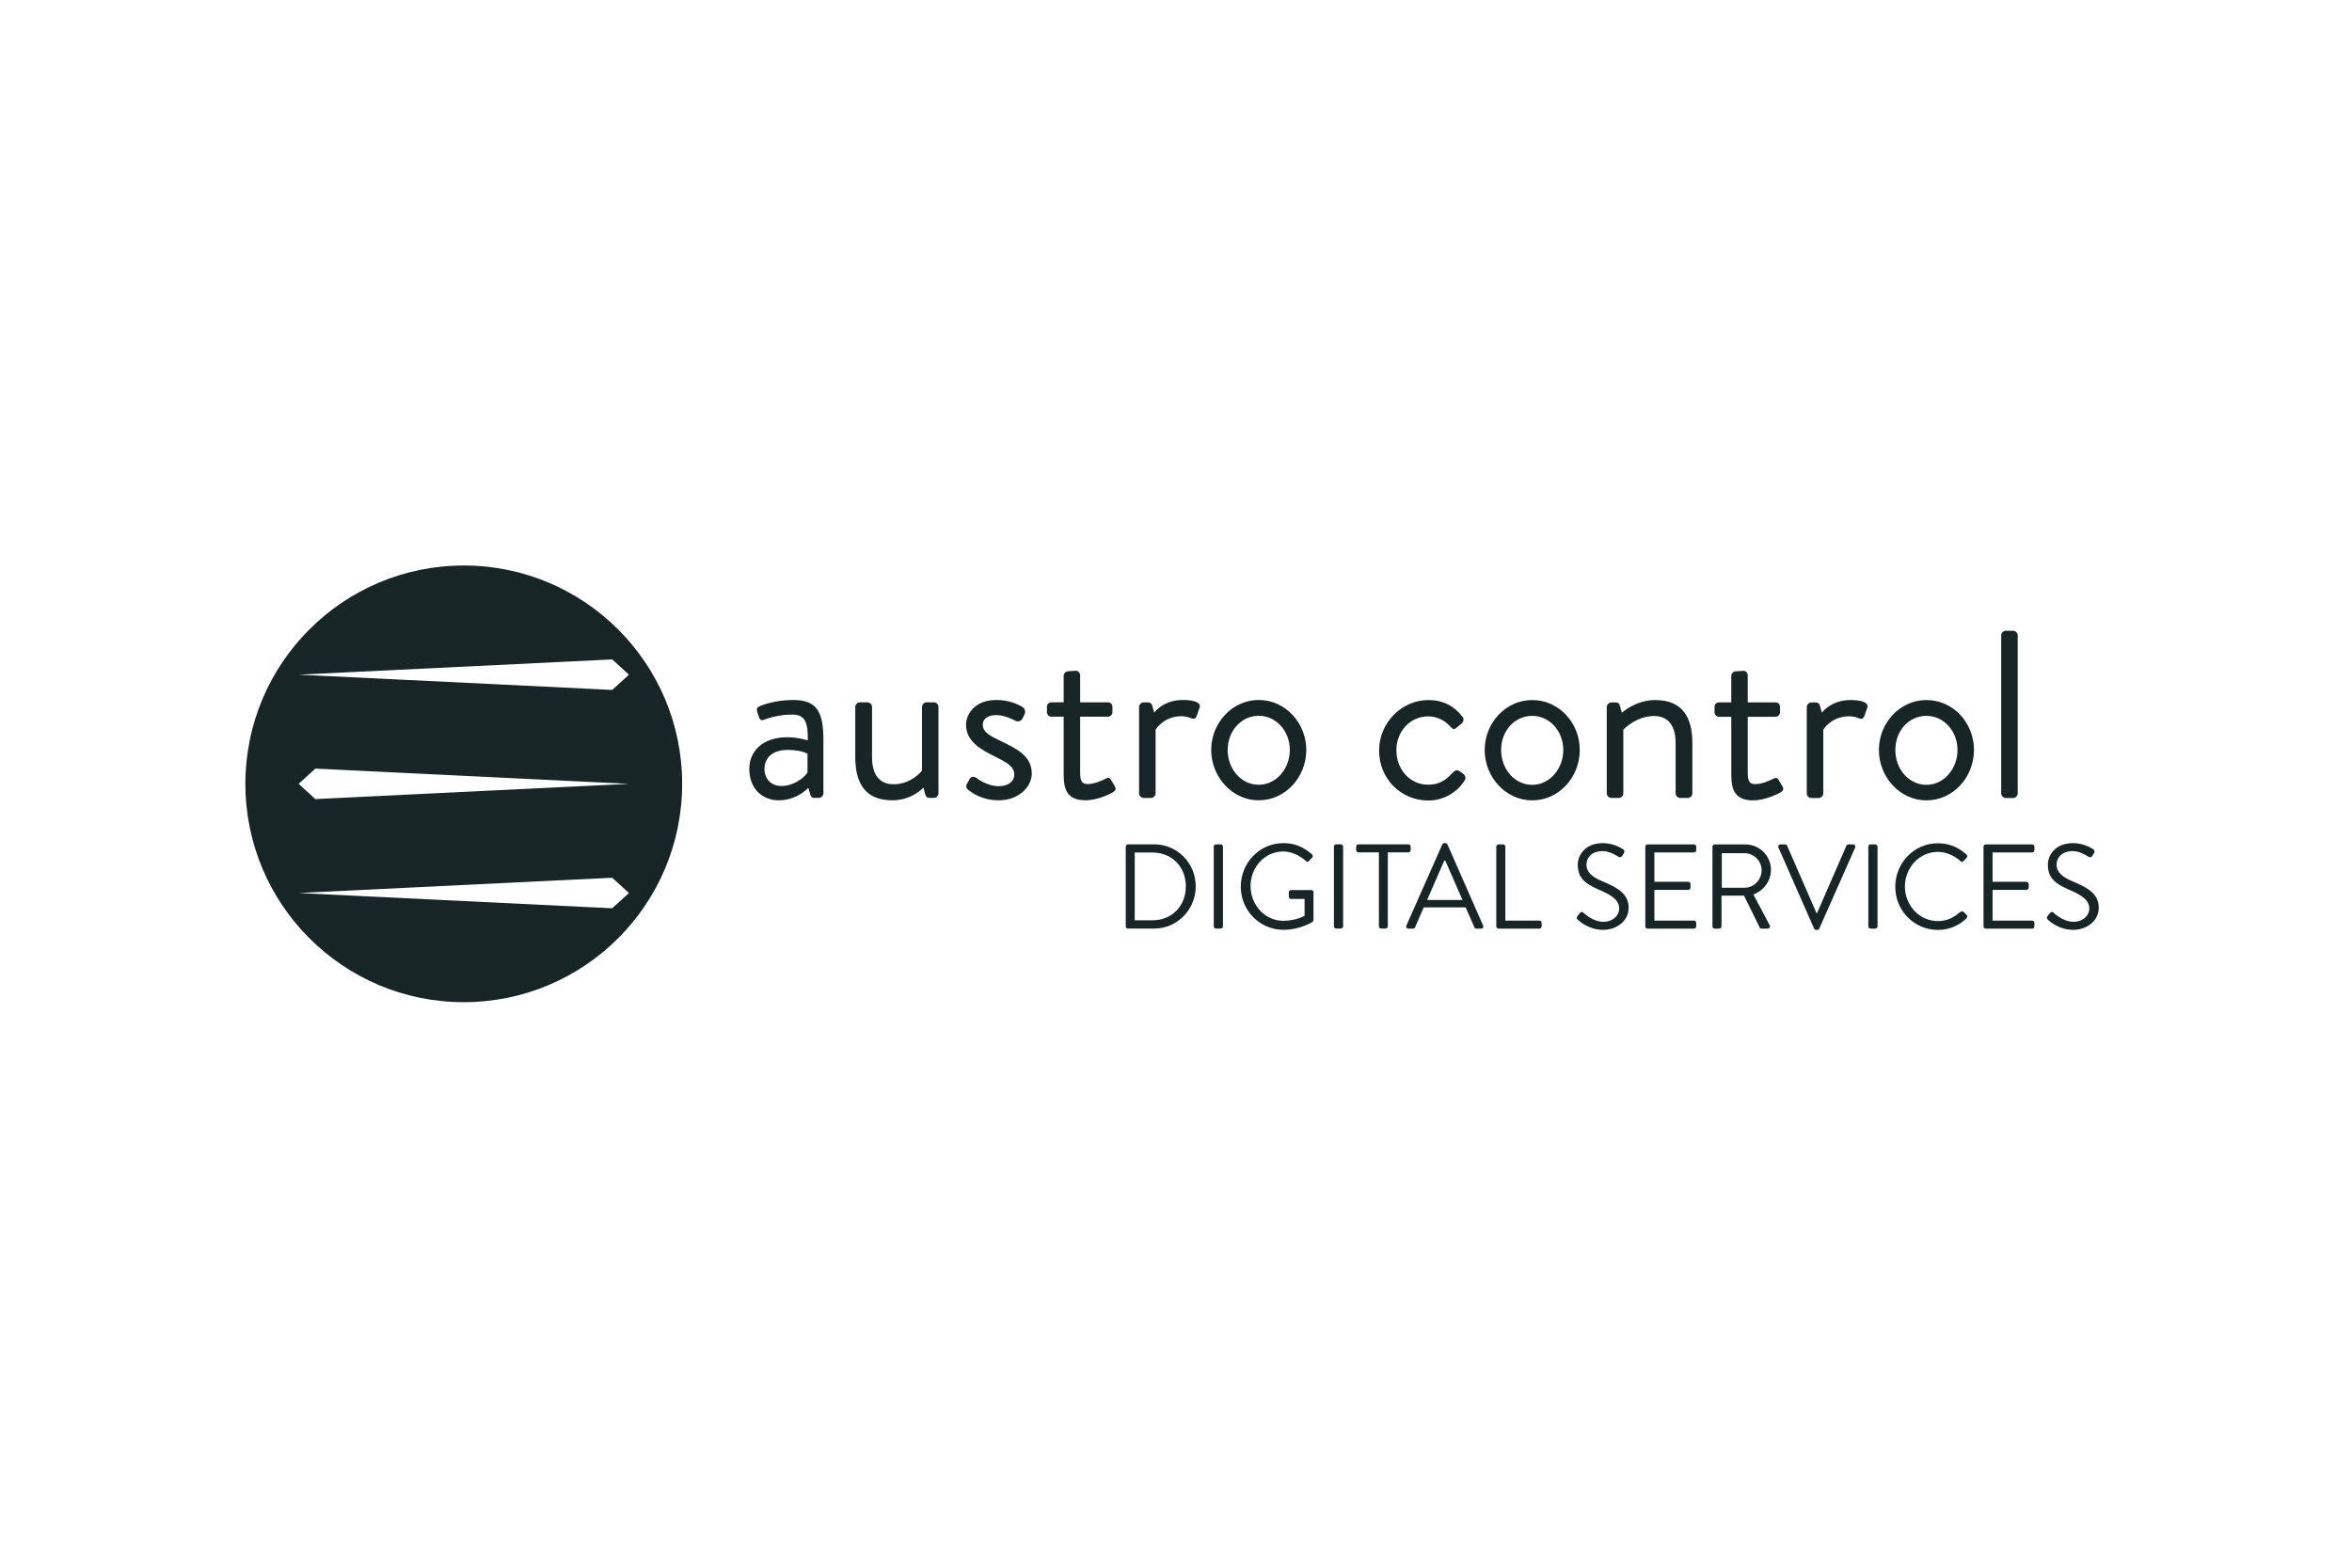 <?xml version="1.0" encoding="UTF-8"?>
<svg id="artwork" xmlns="http://www.w3.org/2000/svg" viewBox="0 0 330 220">
  <defs>
    <style>
      .cls-1 {
        fill: #172526;
      }
    </style>
  </defs>
  <path class="cls-1" d="m65.07,79.36c-16.92,0-30.64,13.72-30.64,30.64s13.72,30.64,30.64,30.64,30.64-13.72,30.64-30.64-13.72-30.64-30.64-30.64Zm20.83,48.1l-44-2.14,44-2.14,2.35,2.14-2.35,2.14Zm-41.65-15.32l-2.35-2.14,2.35-2.14,44,2.14-44,2.14Zm41.65-15.32l-44-2.14,44-2.14,2.35,2.14-2.35,2.14Zm25.36,1.41c-2.51,0-4.46.77-4.66.87-.3.13-.5.33-.37.74l.27.84c.1.3.3.47.64.34.6-.24,2.18-.74,4.02-.74s2.21,1.14,2.18,3.62c0,0-1.41-.44-2.85-.44-3.45,0-5.36,1.91-5.36,4.46,0,2.68,1.78,4.39,4.12,4.39,2.08,0,3.45-1.04,4.16-1.74l.27.9c.1.3.2.5.57.5h.64c.34,0,.64-.3.64-.64v-7.44c0-3.92-.84-5.66-4.26-5.66Zm2.04,10.19c-.57.84-2.01,1.88-3.69,1.88-1.44,0-2.35-1.04-2.35-2.38,0-1.74,1.34-2.68,3.22-2.68,1.48,0,2.41.3,2.82.54v2.65Zm18.37-9.22v12.13c0,.34-.3.64-.64.64h-.64c-.37,0-.5-.23-.6-.57l-.23-.87s-1.58,1.78-4.36,1.78c-3.89,0-5.2-2.51-5.2-6.07v-7.04c0-.33.3-.64.64-.64h1.07c.34,0,.64.3.64.64v7.07c0,2.55,1.14,3.79,3.02,3.79,2.55,0,3.99-1.91,3.99-1.91v-8.95c0-.33.3-.64.64-.64h1.04c.33,0,.64.3.64.64Zm13.1,9.32c0,1.94-1.88,3.79-4.63,3.79-2.25,0-3.62-.94-4.36-1.51-.17-.13-.27-.47-.17-.7.13-.2.37-.67.47-.84.17-.27.54-.33.9-.1,0,0,1.44,1.17,3.15,1.17,1.37,0,2.18-.7,2.18-1.61,0-1.17-1.01-1.71-2.95-2.68-1.78-.87-3.82-2.04-3.82-4.32,0-1.41,1.14-3.49,4.26-3.49,1.74,0,3.08.6,3.72,1.04.3.2.4.67.2,1.04l-.27.54c-.2.37-.67.47-.97.3,0,0-1.44-.8-2.68-.8-1.51,0-1.91.77-1.91,1.34,0,1.11,1.11,1.61,2.48,2.28,2.31,1.11,4.39,2.15,4.39,4.56Zm11.63,1.81c.23.4.13.6-.23.84-.47.3-2.28,1.14-3.85,1.14-2.68,0-3.08-1.61-3.08-3.69v-8.04h-1.71c-.37,0-.64-.3-.64-.64v-.74c0-.37.27-.64.64-.64h1.71v-3.72c0-.33.3-.64.64-.64l1.07-.07c.33,0,.6.3.6.64v3.79h3.89c.37,0,.64.27.64.64v.74c0,.33-.27.64-.64.64h-3.89v7.84c0,1.34.34,1.61,1.11,1.61.84,0,2.01-.5,2.45-.74.5-.27.64-.07.8.2l.5.84Zm11.9-10.99l-.4,1.14c-.17.44-.47.44-.8.3-.3-.13-.8-.27-1.31-.27-2.55,0-3.65,1.88-3.65,1.88v8.95c0,.34-.3.64-.64.64h-1.04c-.34,0-.64-.3-.64-.64v-12.13c0-.33.3-.64.64-.64h.64c.27,0,.5.17.57.47l.27.97s1.24-1.78,4.02-1.78c1.01,0,2.68.17,2.35,1.11Zm14.98,5.9c0-3.79-2.95-7.01-6.67-7.01s-6.67,3.22-6.67,7.01,2.95,7.07,6.67,7.07,6.67-3.22,6.67-7.07Zm-11.03,0c0-2.65,1.91-4.79,4.36-4.79s4.36,2.15,4.36,4.79-1.91,4.89-4.36,4.89-4.36-2.18-4.36-4.89Zm21.25.07c0-3.96,3.25-7.07,6.91-7.07,2.01,0,3.59.8,4.79,2.35.23.3.17.7-.13.94l-.64.54c-.5.47-.67.13-.97-.13-.67-.77-1.78-1.41-3.08-1.41-2.51,0-4.46,2.08-4.46,4.76s1.91,4.83,4.42,4.83c2.01,0,2.78-1.01,3.55-1.74.4-.4.64-.34,1.01-.07l.37.27c.33.23.44.6.23.94-1.01,1.61-2.85,2.82-5.13,2.82-3.72,0-6.87-2.98-6.87-7Zm21.48-7.07c-3.72,0-6.67,3.22-6.67,7.01s2.95,7.07,6.67,7.07,6.67-3.22,6.67-7.07-2.95-7.01-6.67-7.01Zm0,11.9c-2.45,0-4.36-2.18-4.36-4.89s1.91-4.79,4.36-4.79,4.36,2.15,4.36,4.79-1.91,4.89-4.36,4.89Zm10.46,1.21v-12.13c0-.33.3-.64.64-.64h.64c.3,0,.47.13.54.4l.3,1.04s1.91-1.78,4.69-1.78c3.89,0,5.2,2.55,5.2,6.03v7.07c0,.34-.3.64-.64.64h-1.07c-.33,0-.64-.3-.64-.64v-7.07c0-2.55-1.14-3.79-3.02-3.79-2.51,0-4.32,1.91-4.32,1.91v8.95c0,.34-.3.64-.64.64h-1.04c-.34,0-.64-.3-.64-.64Zm15.12-11.4v-.74c0-.37.27-.64.64-.64h1.71v-3.72c0-.33.3-.64.64-.64l1.07-.07c.33,0,.6.3.6.64v3.79h3.89c.37,0,.64.27.64.64v.74c0,.33-.27.64-.64.64h-3.89v7.84c0,1.34.33,1.61,1.11,1.61.84,0,2.01-.5,2.45-.74.5-.27.64-.07.8.2l.5.84c.23.4.13.6-.24.84-.47.3-2.28,1.14-3.85,1.14-2.68,0-3.08-1.61-3.08-3.69v-8.04h-1.71c-.37,0-.64-.3-.64-.64Zm21.42-.6l-.4,1.14c-.17.44-.47.44-.8.3-.3-.13-.8-.27-1.31-.27-2.55,0-3.65,1.88-3.65,1.88v8.95c0,.34-.3.64-.64.64h-1.04c-.34,0-.64-.3-.64-.64v-12.13c0-.33.3-.64.64-.64h.64c.27,0,.5.17.57.47l.27.97s1.24-1.78,4.02-1.78c1.01,0,2.68.17,2.35,1.11Zm8.31-1.11c-3.72,0-6.67,3.22-6.67,7.01s2.95,7.07,6.67,7.07,6.67-3.22,6.67-7.07-2.95-7.01-6.67-7.01Zm0,11.9c-2.45,0-4.36-2.18-4.36-4.89s1.91-4.79,4.36-4.79,4.36,2.15,4.36,4.79-1.91,4.89-4.36,4.89Zm10.49,1.21v-22.19c0-.34.3-.64.64-.64h1.04c.33,0,.64.3.64.64v22.19c0,.34-.3.64-.64.64h-1.04c-.33,0-.64-.3-.64-.64Zm-118.82,7.14h-3.71c-.17,0-.3.15-.3.32v11.18c0,.17.13.32.3.32h3.71c3.2,0,5.81-2.65,5.81-5.93s-2.62-5.89-5.81-5.89Zm-.27,10.66h-2.48v-9.51h2.48c2.72,0,4.69,1.98,4.69,4.75s-1.97,4.76-4.69,4.76Zm9.9-10.34v11.18c0,.17-.15.32-.32.32h-.66c-.17,0-.31-.15-.31-.32v-11.18c0-.17.15-.32.31-.32h.66c.17,0,.32.15.32.32Zm12.7,6.42v3.87c0,.08-.07.22-.13.27,0,0-1.69,1.11-4.09,1.11-3.31,0-5.98-2.69-5.98-6.06s2.67-6.1,5.98-6.1c1.67,0,2.88.59,4.01,1.57.13.14.15.34.02.47-.15.15-.33.32-.46.47-.15.17-.25.15-.43-.02-.84-.76-2.04-1.32-3.15-1.32-2.62,0-4.6,2.23-4.6,4.85s1.99,4.88,4.6,4.88c1.82,0,2.98-.71,2.98-.71v-2.36h-1.9c-.18,0-.31-.14-.31-.3v-.62c0-.19.13-.32.31-.32h2.86c.17,0,.3.15.3.32Zm4.16-6.42v11.18c0,.17-.15.32-.32.32h-.66c-.17,0-.31-.15-.31-.32v-11.18c0-.17.15-.32.31-.32h.66c.17,0,.32.15.32.32Zm9.15.81h-2.88v10.37c0,.17-.15.32-.31.32h-.63c-.17,0-.31-.15-.31-.32v-10.37h-2.88c-.18,0-.31-.15-.31-.32v-.49c0-.17.13-.32.31-.32h7.02c.18,0,.31.15.31.32v.49c0,.17-.13.32-.31.32Zm5.49-1.11c-.05-.1-.13-.19-.28-.19h-.17c-.15,0-.23.08-.28.19l-5.03,11.37c-.1.22.03.44.28.44h.66c.15,0,.25-.1.28-.19l1.21-2.79h5.88l1.23,2.79c.03.08.13.19.28.19h.66c.25,0,.38-.22.28-.44l-5-11.37Zm-2.86,7.79l2.42-5.54h.13c.81,1.84,1.61,3.7,2.42,5.54h-4.97Zm16.07,3.21v.49c0,.17-.13.32-.32.32h-5.73c-.18,0-.31-.15-.31-.32v-11.18c0-.17.13-.32.31-.32h.65c.17,0,.31.15.31.32v10.37h4.77c.18,0,.32.15.32.32Zm12.2-2.06c0,1.76-1.64,3.04-3.58,3.04s-3.28-1.17-3.49-1.37c-.13-.12-.3-.25-.1-.57.08-.1.17-.22.25-.32.17-.22.35-.35.58-.15.12.1,1.32,1.28,2.8,1.28,1.34,0,2.22-.86,2.22-1.86,0-1.17-.99-1.86-2.9-2.67-1.82-.81-2.91-1.57-2.91-3.5,0-1.15.89-3.01,3.53-3.01,1.62,0,2.83.86,2.83.86.1.05.3.25.1.57-.07.1-.13.22-.2.32-.15.24-.32.3-.58.15-.12-.07-1.16-.78-2.17-.78-1.76,0-2.29,1.15-2.29,1.86,0,1.13.84,1.79,2.24,2.38,2.24.93,3.68,1.79,3.68,3.75Zm9.49-8.63v.49c0,.17-.13.32-.31.32h-5.56v4.12h4.75c.17,0,.32.15.32.32v.49c0,.19-.15.32-.32.32h-4.75v4.31h5.56c.18,0,.31.15.31.32v.49c0,.17-.13.32-.31.32h-6.52c-.18,0-.31-.15-.31-.32v-11.18c0-.17.13-.32.31-.32h6.52c.18,0,.31.15.31.32Zm10.49,3.28c0-2.01-1.62-3.6-3.61-3.6h-4.29c-.18,0-.31.15-.31.32v11.18c0,.17.13.32.31.32h.65c.17,0,.31-.15.31-.32v-4.31h3.16l2.2,4.48c.03.07.12.15.27.15h.84c.28,0,.4-.27.28-.49l-2.27-4.29c1.44-.59,2.45-1.89,2.45-3.45Zm-3.69,2.48h-3.21v-4.85h3.21c1.27,0,2.38,1.1,2.38,2.38,0,1.39-1.11,2.47-2.38,2.47Zm15.5-5.64l-5.03,11.37c-.05.1-.15.19-.28.19h-.17c-.12,0-.23-.08-.28-.19l-5-11.37c-.1-.22.03-.44.28-.44h.66c.15,0,.25.1.28.19l4.12,9.46h.07l4.12-9.46c.03-.08.15-.19.28-.19h.66c.25,0,.38.22.28.44Zm3.14-.12v11.18c0,.17-.15.32-.32.32h-.66c-.17,0-.31-.15-.31-.32v-11.18c0-.17.15-.32.31-.32h.66c.17,0,.32.15.32.32Zm12.51,9.58c.13.1.1.34-.02.46-1.13,1.11-2.55,1.64-4.02,1.64-3.31,0-5.98-2.69-5.98-6.06s2.67-6.1,5.98-6.1c1.67,0,2.88.59,4.01,1.57.13.14.15.34.02.47l-.45.46c-.13.17-.27.15-.43-.02-.86-.76-2.04-1.27-3.16-1.27-2.62,0-4.62,2.25-4.62,4.86s2,4.85,4.62,4.85c1.44,0,2.29-.59,3.16-1.27.17-.14.3-.12.4-.05l.5.46Zm9.5-9.58v.49c0,.17-.13.32-.31.32h-5.56v4.12h4.75c.17,0,.32.15.32.32v.49c0,.19-.15.32-.32.32h-4.75v4.31h5.56c.18,0,.31.15.31.32v.49c0,.17-.13.32-.31.32h-6.52c-.18,0-.31-.15-.31-.32v-11.18c0-.17.13-.32.31-.32h6.52c.18,0,.31.15.31.32Zm9.02,8.63c0,1.76-1.64,3.04-3.58,3.04s-3.28-1.17-3.49-1.37c-.13-.12-.3-.25-.1-.57.08-.1.17-.22.25-.32.17-.22.35-.35.58-.15.12.1,1.32,1.28,2.8,1.28,1.34,0,2.22-.86,2.22-1.86,0-1.17-.99-1.86-2.9-2.67-1.82-.81-2.91-1.57-2.91-3.5,0-1.15.89-3.01,3.53-3.01,1.62,0,2.83.86,2.83.86.1.05.3.25.1.57-.07.1-.13.22-.2.32-.15.24-.32.3-.58.15-.12-.07-1.16-.78-2.17-.78-1.76,0-2.29,1.15-2.29,1.86,0,1.13.84,1.79,2.24,2.38,2.24.93,3.68,1.79,3.68,3.75Z"/>
</svg>